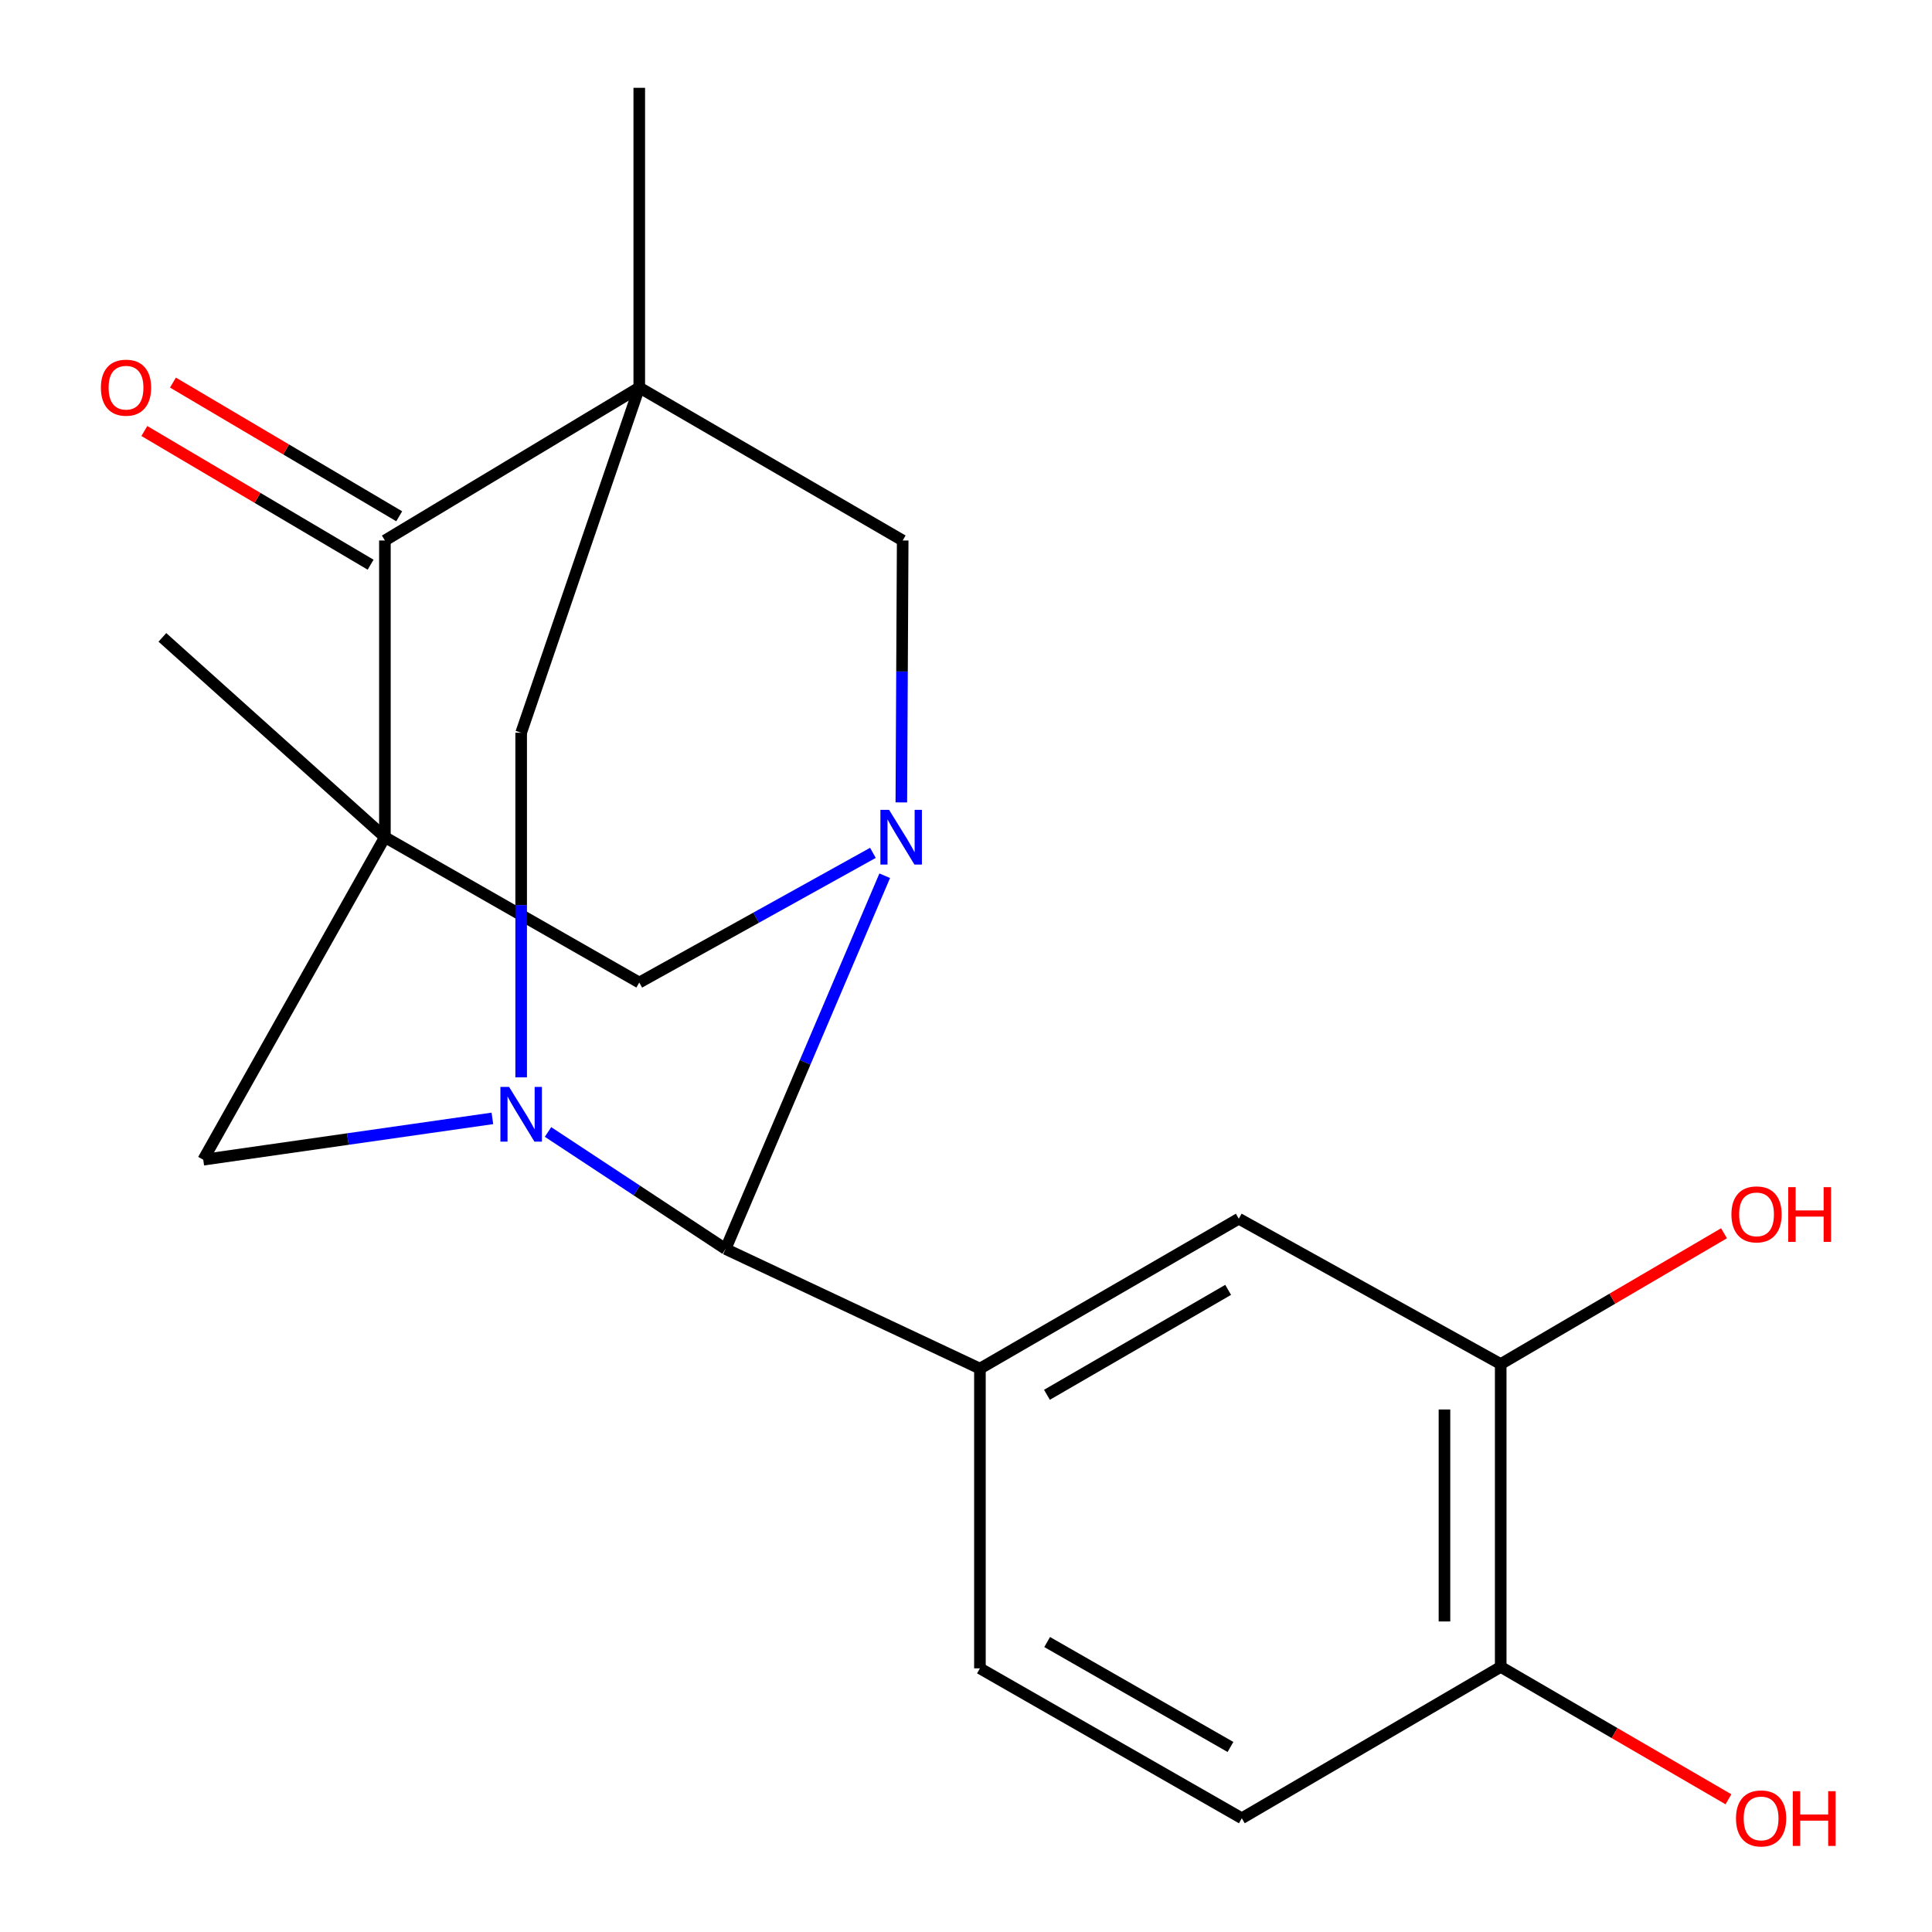 <?xml version='1.0' encoding='iso-8859-1'?>
<svg version='1.1' baseProfile='full'
              xmlns='http://www.w3.org/2000/svg'
                      xmlns:rdkit='http://www.rdkit.org/xml'
                      xmlns:xlink='http://www.w3.org/1999/xlink'
                  xml:space='preserve'
width='1000px' height='1000px' viewBox='0 0 1000 1000'>
<!-- END OF HEADER -->
<rect style='opacity:1.0;fill:#FFFFFF;stroke:none' width='1000' height='1000' x='0' y='0'> </rect>
<path class='bond-4' d='M 199.227,433.326 L 199.227,279.756' style='fill:none;fill-rule:evenodd;stroke:#000000;stroke-width:6px;stroke-linecap:butt;stroke-linejoin:miter;stroke-opacity:1' />
<path class='bond-5' d='M 199.227,433.326 L 330.884,508.559' style='fill:none;fill-rule:evenodd;stroke:#000000;stroke-width:6px;stroke-linecap:butt;stroke-linejoin:miter;stroke-opacity:1' />
<path class='bond-7' d='M 199.227,433.326 L 105.203,600.271' style='fill:none;fill-rule:evenodd;stroke:#000000;stroke-width:6px;stroke-linecap:butt;stroke-linejoin:miter;stroke-opacity:1' />
<path class='bond-16' d='M 199.227,433.326 L 84.049,329.906' style='fill:none;fill-rule:evenodd;stroke:#000000;stroke-width:6px;stroke-linecap:butt;stroke-linejoin:miter;stroke-opacity:1' />
<path class='bond-0' d='M 330.884,200.577 L 199.227,279.756' style='fill:none;fill-rule:evenodd;stroke:#000000;stroke-width:6px;stroke-linecap:butt;stroke-linejoin:miter;stroke-opacity:1' />
<path class='bond-17' d='M 330.884,200.577 L 330.884,45.455' style='fill:none;fill-rule:evenodd;stroke:#000000;stroke-width:6px;stroke-linecap:butt;stroke-linejoin:miter;stroke-opacity:1' />
<path class='bond-20' d='M 330.884,200.577 L 269.754,379.263' style='fill:none;fill-rule:evenodd;stroke:#000000;stroke-width:6px;stroke-linecap:butt;stroke-linejoin:miter;stroke-opacity:1' />
<path class='bond-22' d='M 330.884,200.577 L 467.231,279.756' style='fill:none;fill-rule:evenodd;stroke:#000000;stroke-width:6px;stroke-linecap:butt;stroke-linejoin:miter;stroke-opacity:1' />
<path class='bond-1' d='M 254.858,578.87 L 180.03,589.571' style='fill:none;fill-rule:evenodd;stroke:#0000FF;stroke-width:6px;stroke-linecap:butt;stroke-linejoin:miter;stroke-opacity:1' />
<path class='bond-1' d='M 180.03,589.571 L 105.203,600.271' style='fill:none;fill-rule:evenodd;stroke:#000000;stroke-width:6px;stroke-linecap:butt;stroke-linejoin:miter;stroke-opacity:1' />
<path class='bond-3' d='M 283.661,585.907 L 329.607,616.191' style='fill:none;fill-rule:evenodd;stroke:#0000FF;stroke-width:6px;stroke-linecap:butt;stroke-linejoin:miter;stroke-opacity:1' />
<path class='bond-3' d='M 329.607,616.191 L 375.552,646.474' style='fill:none;fill-rule:evenodd;stroke:#000000;stroke-width:6px;stroke-linecap:butt;stroke-linejoin:miter;stroke-opacity:1' />
<path class='bond-6' d='M 269.754,557.643 L 269.754,468.453' style='fill:none;fill-rule:evenodd;stroke:#0000FF;stroke-width:6px;stroke-linecap:butt;stroke-linejoin:miter;stroke-opacity:1' />
<path class='bond-6' d='M 269.754,468.453 L 269.754,379.263' style='fill:none;fill-rule:evenodd;stroke:#000000;stroke-width:6px;stroke-linecap:butt;stroke-linejoin:miter;stroke-opacity:1' />
<path class='bond-2' d='M 451.823,441.438 L 391.354,474.998' style='fill:none;fill-rule:evenodd;stroke:#0000FF;stroke-width:6px;stroke-linecap:butt;stroke-linejoin:miter;stroke-opacity:1' />
<path class='bond-2' d='M 391.354,474.998 L 330.884,508.559' style='fill:none;fill-rule:evenodd;stroke:#000000;stroke-width:6px;stroke-linecap:butt;stroke-linejoin:miter;stroke-opacity:1' />
<path class='bond-8' d='M 466.532,415.327 L 466.881,347.541' style='fill:none;fill-rule:evenodd;stroke:#0000FF;stroke-width:6px;stroke-linecap:butt;stroke-linejoin:miter;stroke-opacity:1' />
<path class='bond-8' d='M 466.881,347.541 L 467.231,279.756' style='fill:none;fill-rule:evenodd;stroke:#000000;stroke-width:6px;stroke-linecap:butt;stroke-linejoin:miter;stroke-opacity:1' />
<path class='bond-21' d='M 457.931,453.279 L 416.741,549.877' style='fill:none;fill-rule:evenodd;stroke:#0000FF;stroke-width:6px;stroke-linecap:butt;stroke-linejoin:miter;stroke-opacity:1' />
<path class='bond-21' d='M 416.741,549.877 L 375.552,646.474' style='fill:none;fill-rule:evenodd;stroke:#000000;stroke-width:6px;stroke-linecap:butt;stroke-linejoin:miter;stroke-opacity:1' />
<path class='bond-9' d='M 375.552,646.474 L 507.209,708.397' style='fill:none;fill-rule:evenodd;stroke:#000000;stroke-width:6px;stroke-linecap:butt;stroke-linejoin:miter;stroke-opacity:1' />
<path class='bond-14' d='M 206.631,267.225 L 148.076,232.626' style='fill:none;fill-rule:evenodd;stroke:#000000;stroke-width:6px;stroke-linecap:butt;stroke-linejoin:miter;stroke-opacity:1' />
<path class='bond-14' d='M 148.076,232.626 L 89.52,198.027' style='fill:none;fill-rule:evenodd;stroke:#FF0000;stroke-width:6px;stroke-linecap:butt;stroke-linejoin:miter;stroke-opacity:1' />
<path class='bond-14' d='M 191.823,292.287 L 133.268,257.688' style='fill:none;fill-rule:evenodd;stroke:#000000;stroke-width:6px;stroke-linecap:butt;stroke-linejoin:miter;stroke-opacity:1' />
<path class='bond-14' d='M 133.268,257.688 L 74.712,223.089' style='fill:none;fill-rule:evenodd;stroke:#FF0000;stroke-width:6px;stroke-linecap:butt;stroke-linejoin:miter;stroke-opacity:1' />
<path class='bond-10' d='M 507.209,708.397 L 641.194,630.804' style='fill:none;fill-rule:evenodd;stroke:#000000;stroke-width:6px;stroke-linecap:butt;stroke-linejoin:miter;stroke-opacity:1' />
<path class='bond-10' d='M 541.895,721.949 L 635.685,667.633' style='fill:none;fill-rule:evenodd;stroke:#000000;stroke-width:6px;stroke-linecap:butt;stroke-linejoin:miter;stroke-opacity:1' />
<path class='bond-12' d='M 507.209,708.397 L 507.209,863.536' style='fill:none;fill-rule:evenodd;stroke:#000000;stroke-width:6px;stroke-linecap:butt;stroke-linejoin:miter;stroke-opacity:1' />
<path class='bond-11' d='M 641.194,630.804 L 776.765,706.036' style='fill:none;fill-rule:evenodd;stroke:#000000;stroke-width:6px;stroke-linecap:butt;stroke-linejoin:miter;stroke-opacity:1' />
<path class='bond-18' d='M 776.765,706.036 L 834.556,672.187' style='fill:none;fill-rule:evenodd;stroke:#000000;stroke-width:6px;stroke-linecap:butt;stroke-linejoin:miter;stroke-opacity:1' />
<path class='bond-18' d='M 834.556,672.187 L 892.346,638.337' style='fill:none;fill-rule:evenodd;stroke:#FF0000;stroke-width:6px;stroke-linecap:butt;stroke-linejoin:miter;stroke-opacity:1' />
<path class='bond-23' d='M 776.765,706.036 L 776.765,862.776' style='fill:none;fill-rule:evenodd;stroke:#000000;stroke-width:6px;stroke-linecap:butt;stroke-linejoin:miter;stroke-opacity:1' />
<path class='bond-23' d='M 747.655,729.547 L 747.655,839.265' style='fill:none;fill-rule:evenodd;stroke:#000000;stroke-width:6px;stroke-linecap:butt;stroke-linejoin:miter;stroke-opacity:1' />
<path class='bond-15' d='M 507.209,863.536 L 642.763,941.13' style='fill:none;fill-rule:evenodd;stroke:#000000;stroke-width:6px;stroke-linecap:butt;stroke-linejoin:miter;stroke-opacity:1' />
<path class='bond-15' d='M 542.003,849.912 L 636.891,904.227' style='fill:none;fill-rule:evenodd;stroke:#000000;stroke-width:6px;stroke-linecap:butt;stroke-linejoin:miter;stroke-opacity:1' />
<path class='bond-13' d='M 776.765,862.776 L 642.763,941.13' style='fill:none;fill-rule:evenodd;stroke:#000000;stroke-width:6px;stroke-linecap:butt;stroke-linejoin:miter;stroke-opacity:1' />
<path class='bond-19' d='M 776.765,862.776 L 835.706,897.042' style='fill:none;fill-rule:evenodd;stroke:#000000;stroke-width:6px;stroke-linecap:butt;stroke-linejoin:miter;stroke-opacity:1' />
<path class='bond-19' d='M 835.706,897.042 L 894.646,931.307' style='fill:none;fill-rule:evenodd;stroke:#FF0000;stroke-width:6px;stroke-linecap:butt;stroke-linejoin:miter;stroke-opacity:1' />
<path  class='atom-2' d='M 263.494 562.58
L 272.774 577.58
Q 273.694 579.06, 275.174 581.74
Q 276.654 584.42, 276.734 584.58
L 276.734 562.58
L 280.494 562.58
L 280.494 590.9
L 276.614 590.9
L 266.654 574.5
Q 265.494 572.58, 264.254 570.38
Q 263.054 568.18, 262.694 567.5
L 262.694 590.9
L 259.014 590.9
L 259.014 562.58
L 263.494 562.58
' fill='#0000FF'/>
<path  class='atom-3' d='M 460.179 419.166
L 469.459 434.166
Q 470.379 435.646, 471.859 438.326
Q 473.339 441.006, 473.419 441.166
L 473.419 419.166
L 477.179 419.166
L 477.179 447.486
L 473.299 447.486
L 463.339 431.086
Q 462.179 429.166, 460.939 426.966
Q 459.739 424.766, 459.379 424.086
L 459.379 447.486
L 455.699 447.486
L 455.699 419.166
L 460.179 419.166
' fill='#0000FF'/>
<path  class='atom-15' d='M 52.225 200.657
Q 52.225 193.857, 55.585 190.057
Q 58.945 186.257, 65.225 186.257
Q 71.505 186.257, 74.865 190.057
Q 78.225 193.857, 78.225 200.657
Q 78.225 207.537, 74.825 211.457
Q 71.425 215.337, 65.225 215.337
Q 58.985 215.337, 55.585 211.457
Q 52.225 207.577, 52.225 200.657
M 65.225 212.137
Q 69.545 212.137, 71.865 209.257
Q 74.225 206.337, 74.225 200.657
Q 74.225 195.097, 71.865 192.297
Q 69.545 189.457, 65.225 189.457
Q 60.905 189.457, 58.545 192.257
Q 56.225 195.057, 56.225 200.657
Q 56.225 206.377, 58.545 209.257
Q 60.905 212.137, 65.225 212.137
' fill='#FF0000'/>
<path  class='atom-19' d='M 896.182 628.555
Q 896.182 621.755, 899.542 617.955
Q 902.902 614.155, 909.182 614.155
Q 915.462 614.155, 918.822 617.955
Q 922.182 621.755, 922.182 628.555
Q 922.182 635.435, 918.782 639.355
Q 915.382 643.235, 909.182 643.235
Q 902.942 643.235, 899.542 639.355
Q 896.182 635.475, 896.182 628.555
M 909.182 640.035
Q 913.502 640.035, 915.822 637.155
Q 918.182 634.235, 918.182 628.555
Q 918.182 622.995, 915.822 620.195
Q 913.502 617.355, 909.182 617.355
Q 904.862 617.355, 902.502 620.155
Q 900.182 622.955, 900.182 628.555
Q 900.182 634.275, 902.502 637.155
Q 904.862 640.035, 909.182 640.035
' fill='#FF0000'/>
<path  class='atom-19' d='M 925.582 614.475
L 929.422 614.475
L 929.422 626.515
L 943.902 626.515
L 943.902 614.475
L 947.742 614.475
L 947.742 642.795
L 943.902 642.795
L 943.902 629.715
L 929.422 629.715
L 929.422 642.795
L 925.582 642.795
L 925.582 614.475
' fill='#FF0000'/>
<path  class='atom-20' d='M 898.543 941.21
Q 898.543 934.41, 901.903 930.61
Q 905.263 926.81, 911.543 926.81
Q 917.823 926.81, 921.183 930.61
Q 924.543 934.41, 924.543 941.21
Q 924.543 948.09, 921.143 952.01
Q 917.743 955.89, 911.543 955.89
Q 905.303 955.89, 901.903 952.01
Q 898.543 948.13, 898.543 941.21
M 911.543 952.69
Q 915.863 952.69, 918.183 949.81
Q 920.543 946.89, 920.543 941.21
Q 920.543 935.65, 918.183 932.85
Q 915.863 930.01, 911.543 930.01
Q 907.223 930.01, 904.863 932.81
Q 902.543 935.61, 902.543 941.21
Q 902.543 946.93, 904.863 949.81
Q 907.223 952.69, 911.543 952.69
' fill='#FF0000'/>
<path  class='atom-20' d='M 927.943 927.13
L 931.783 927.13
L 931.783 939.17
L 946.263 939.17
L 946.263 927.13
L 950.103 927.13
L 950.103 955.45
L 946.263 955.45
L 946.263 942.37
L 931.783 942.37
L 931.783 955.45
L 927.943 955.45
L 927.943 927.13
' fill='#FF0000'/>
</svg>
